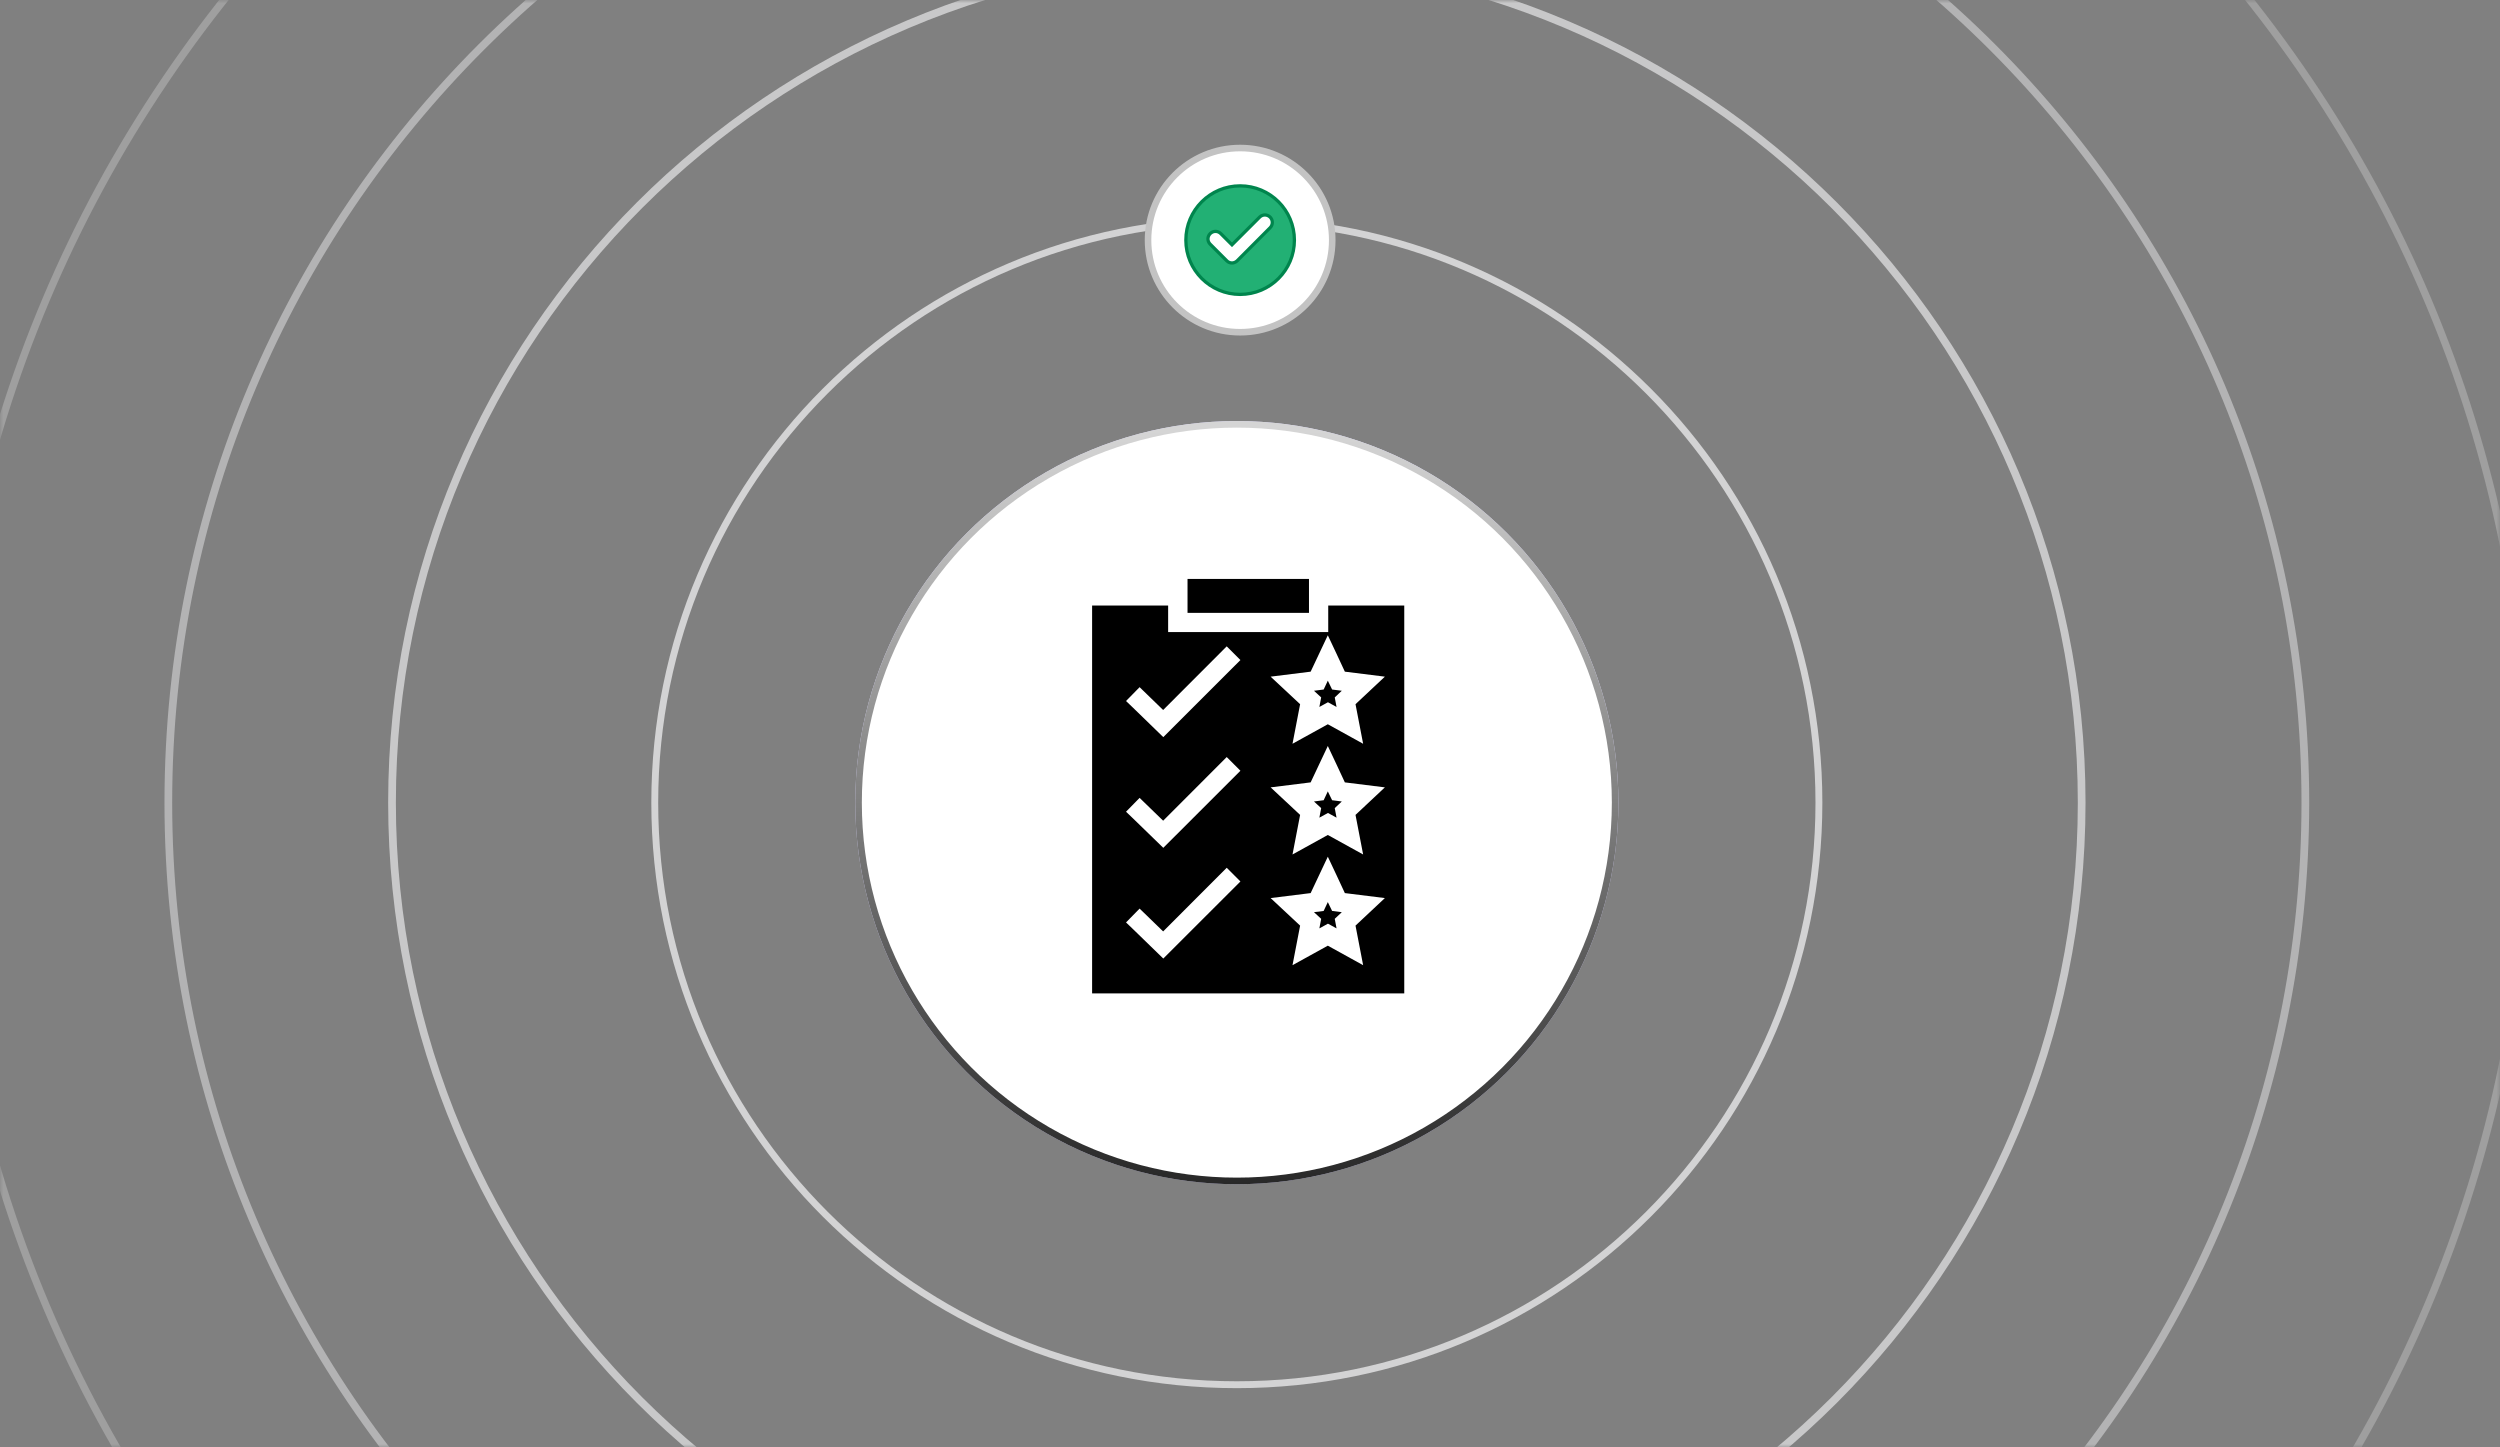 <svg xmlns="http://www.w3.org/2000/svg" width="380" height="220" viewBox="0 0 380 220" fill="none"><rect x="0" y="0" width="380" height="220" fill="#808080" stroke="none"/><mask id="mask0_478_4694" style="mask-type:alpha" maskUnits="userSpaceOnUse" x="0" y="0" width="380" height="220"><rect width="380" height="220" fill="#D9D9D9"></rect></mask><g mask="url(#mask0_478_4694)"><path opacity="0.3" fill-rule="evenodd" clip-rule="evenodd" d="M188 -73.868C296.175 -73.868 383.868 13.825 383.868 122C383.868 230.175 296.175 317.868 188 317.868C79.825 317.868 -7.868 230.175 -7.868 122C-7.868 13.825 79.825 -73.868 188 -73.868ZM188 -75C296.8 -75 385 13.2 385 122C385 230.8 296.8 319 188 319C79.2 319 -9 230.8 -9 122C-9 13.2 79.2 -75 188 -75Z" fill="#E7E7E8"></path><path opacity="0.5" fill-rule="evenodd" clip-rule="evenodd" d="M188 -39.827C277.375 -39.827 349.827 32.625 349.827 122C349.827 211.375 277.375 283.827 188 283.827C98.625 283.827 26.173 211.375 26.173 122C26.173 32.625 98.625 -39.827 188 -39.827ZM188 -41C278.022 -41 351 31.978 351 122C351 212.022 278.022 285 188 285C97.978 285 25 212.022 25 122C25 31.978 97.978 -41 188 -41Z" fill="#E7E7E8"></path><path opacity="0.7" fill-rule="evenodd" clip-rule="evenodd" d="M188 -5.827C258.597 -5.827 315.827 51.403 315.827 122C315.827 192.597 258.597 249.827 188 249.827C117.403 249.827 60.173 192.597 60.173 122C60.173 51.403 117.403 -5.827 188 -5.827ZM188 -7C259.245 -7 317 50.755 317 122C317 193.245 259.245 251 188 251C116.755 251 59 193.245 59 122C59 50.755 116.755 -7 188 -7Z" fill="#E7E7E8"></path><path opacity="0.8" fill-rule="evenodd" clip-rule="evenodd" d="M188 34.047C236.575 34.047 275.953 73.425 275.953 122C275.953 170.575 236.575 209.953 188 209.953C139.425 209.953 100.047 170.575 100.047 122C100.047 73.425 139.425 34.047 188 34.047ZM188 33C237.153 33 277 72.847 277 122C277 171.153 237.153 211 188 211C138.847 211 99 171.153 99 122C99 72.847 138.847 33 188 33Z" fill="#E7E7E8"></path></g><circle cx="188" cy="122" r="58" fill="#DCD8FF"></circle><circle cx="188" cy="122" r="54" fill="white"></circle><circle cx="188" cy="122" r="57.5" fill="white" stroke="url(#paint0_linear_478_4694)"></circle><circle cx="188.5" cy="36.5" r="14" fill="white" stroke="#C3C3C3"></circle><path d="M188.5 28.25C193.055 28.25 196.75 31.945 196.75 36.5C196.75 41.055 193.055 44.75 188.5 44.75C183.945 44.75 180.25 41.055 180.25 36.5C180.25 31.945 183.945 28.25 188.5 28.25ZM192.98 32.933C192.559 32.587 191.966 32.587 191.545 32.933L191.458 33.012L187.261 37.209L185.561 35.509C185.137 35.085 184.489 35.059 184.037 35.43L183.949 35.509C183.526 35.932 183.499 36.581 183.87 37.032L183.949 37.119L186.464 39.634C186.676 39.863 186.973 39.973 187.261 39.973C187.526 39.973 187.783 39.867 187.978 39.706L188.057 39.634H188.058L193.05 34.622L193.051 34.623C193.474 34.2 193.5 33.554 193.148 33.103L193.073 33.017L193.068 33.012L192.98 32.933Z" fill="#22B074" stroke="#00854D" stroke-width="0.5"></path><path d="M201.891 92.039V96.078H177.557V92.039H166V151H213.448V92.039H201.891ZM198.965 88H180.504V93.154H198.965V88ZM202.123 137.727L201.828 137.117L201.197 138.463L199.723 138.652L200.818 139.662L200.544 141.114L201.849 140.398L203.155 141.114L202.881 139.662L203.954 138.652L202.481 138.463L202.123 137.727ZM203.155 133.036L204.418 135.75L210.501 136.507L206.038 140.693L207.196 146.709L201.828 143.743L196.46 146.709L197.618 140.693L193.134 136.507L199.218 135.75L201.828 130.217L203.155 133.036ZM202.123 120.899L201.828 120.289L201.197 121.635L199.723 121.824L200.818 122.834L200.544 124.285L201.849 123.57L203.155 124.285L202.881 122.834L203.954 121.824L202.481 121.635L202.123 120.899ZM203.155 116.208L204.418 118.922L210.501 119.679L206.038 123.865L207.196 129.881L201.828 126.915L196.46 129.881L197.618 123.865L193.134 119.679L199.218 118.922L201.828 113.389L203.155 116.208ZM202.123 104.071L201.828 103.461L201.197 104.807L199.723 104.996L200.818 106.006L200.544 107.457L201.849 106.742L203.155 107.457L202.881 106.006L203.954 104.996L202.481 104.807L202.123 104.071ZM203.155 99.38L204.418 102.093L210.501 102.851L206.038 107.037L207.196 113.053L201.828 110.087L196.46 113.053L197.618 107.037L193.134 102.851L199.218 102.093L201.828 96.561L203.155 99.38ZM172.21 107.563L171.157 106.553L173.22 104.449L176.799 107.92L186.461 98.244L188.545 100.327L176.82 112.043L172.21 107.563ZM172.21 124.391L171.157 123.381L173.22 121.277L176.799 124.748L186.461 115.072L188.545 117.155L176.82 128.871L172.21 124.391ZM172.21 141.219L171.157 140.209L173.22 138.106L176.799 141.576L186.461 131.9L188.545 133.983L176.82 145.699L172.21 141.219Z" fill="black"></path><defs><linearGradient id="paint0_linear_478_4694" x1="188" y1="180" x2="188" y2="65.5" gradientUnits="userSpaceOnUse"><stop stop-color="#282828"></stop><stop offset="1" stop-color="#D5D5D5"></stop></linearGradient></defs></svg>